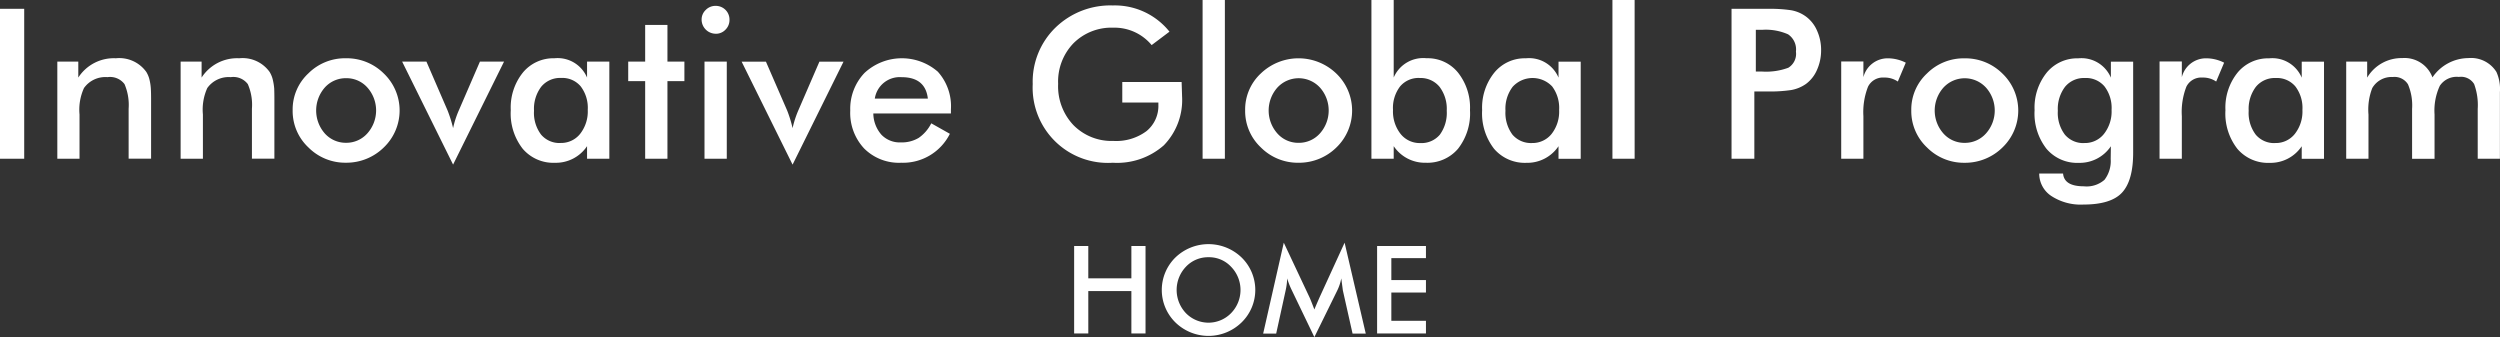 <svg xmlns="http://www.w3.org/2000/svg" width="286.09" height="38.563" viewBox="0 0 286.09 38.563">
  <rect x="0" y="0" width="286.09" height="38.563" fill="#333333" stroke="none"/>
  <defs>
    <style>
      .cls-1 {
        fill: #fff;
        fill-rule: evenodd;
      }
    </style>
  </defs>
  <path id="HOME_" data-name="HOME " class="cls-1" d="M1545.9,48.914V31.754h-2.79v17.16h2.79Zm6.33,0V43.85a5.97,5.97,0,0,1,.51-3.024,3,3,0,0,1,2.69-1.248,2.068,2.068,0,0,1,1.95.8,6.063,6.063,0,0,1,.47,2.82v5.712h2.57V42.17q0-.864-0.03-1.284a5.423,5.423,0,0,0-.14-0.96,3.01,3.01,0,0,0-.38-0.948,3.8,3.8,0,0,0-3.48-1.56,4.837,4.837,0,0,0-4.3,2.208V37.8h-2.4V48.914h2.54Zm14.12,0V43.85a6,6,0,0,1,.5-3.024,3.012,3.012,0,0,1,2.69-1.248,2.068,2.068,0,0,1,1.95.8,5.934,5.934,0,0,1,.47,2.82v5.712h2.57V42.17c0-.576-0.01-1-0.02-1.284a6.688,6.688,0,0,0-.15-0.96,3.01,3.01,0,0,0-.38-0.948,3.8,3.8,0,0,0-3.48-1.56,4.837,4.837,0,0,0-4.3,2.208V37.8h-2.4V48.914h2.55Zm16.36,0.456a6.094,6.094,0,0,0,4.37-1.776,5.851,5.851,0,0,0-.02-8.424,6.01,6.01,0,0,0-4.35-1.752,5.915,5.915,0,0,0-4.29,1.728,5.631,5.631,0,0,0-1.8,4.224,5.707,5.707,0,0,0,1.8,4.248,5.937,5.937,0,0,0,4.29,1.752h0Zm0.03-2.28a3.221,3.221,0,0,1-2.44-1.068,3.983,3.983,0,0,1,0-5.256,3.222,3.222,0,0,1,2.44-1.068,3.186,3.186,0,0,1,2.43,1.068,3.939,3.939,0,0,1-.01,5.256,3.209,3.209,0,0,1-2.42,1.068h0Zm18.07-9.288h-2.76l-2.42,5.592a10.5,10.5,0,0,0-.65,2.016,14.8,14.8,0,0,0-.63-2.016l-2.42-5.592h-2.78l5.83,11.784Zm6.48,9.312a2.75,2.75,0,0,1-2.24-.96,4.127,4.127,0,0,1-.81-2.736,4.185,4.185,0,0,1,.83-2.748,2.793,2.793,0,0,1,2.27-1,2.751,2.751,0,0,1,2.24.96,4.047,4.047,0,0,1,.81,2.688,4.145,4.145,0,0,1-.88,2.76,2.775,2.775,0,0,1-2.22,1.032h0Zm5.57-9.312h-2.55v1.824a3.652,3.652,0,0,0-3.74-2.208,4.518,4.518,0,0,0-3.6,1.632,6.381,6.381,0,0,0-1.39,4.3,6.549,6.549,0,0,0,1.37,4.428,4.6,4.6,0,0,0,3.69,1.6,4.292,4.292,0,0,0,3.67-1.9v1.44h2.55V37.8Zm6.65,11.112v-8.88h1.94V37.8h-1.94V33.6h-2.55v4.2h-1.94v2.232h1.94v8.88h2.55Zm6.79,0V37.8h-2.55V48.914h2.55Zm-1.27-14.3a1.5,1.5,0,0,0,1.12-.468,1.552,1.552,0,0,0,.46-1.14,1.564,1.564,0,0,0-1.58-1.584,1.545,1.545,0,0,0-1.14.468,1.5,1.5,0,0,0-.47,1.116A1.622,1.622,0,0,0,1625.03,34.61Zm14.63,3.192h-2.76l-2.42,5.592a11.247,11.247,0,0,0-.65,2.016,13.8,13.8,0,0,0-.62-2.016l-2.43-5.592H1628l5.83,11.784Zm3.58,4.224a2.886,2.886,0,0,1,3.07-2.448q2.715,0,3,2.448h-6.07Zm8.71,1.224a5.89,5.89,0,0,0-1.5-4.3,6.278,6.278,0,0,0-8.39.144,5.942,5.942,0,0,0-1.63,4.3,5.958,5.958,0,0,0,1.59,4.344,5.628,5.628,0,0,0,4.24,1.632,5.994,5.994,0,0,0,5.57-3.312l-2.13-1.2a4.439,4.439,0,0,1-1.44,1.668,3.775,3.775,0,0,1-2.04.516,2.9,2.9,0,0,1-2.22-.876,3.751,3.751,0,0,1-.93-2.436h8.88V43.25Zm19.61-.768h4.13v0.24a3.717,3.717,0,0,1-1.37,3.036,5.8,5.8,0,0,1-3.77,1.116,6.124,6.124,0,0,1-4.57-1.8,6.446,6.446,0,0,1-1.76-4.728,6.3,6.3,0,0,1,1.76-4.656,6.138,6.138,0,0,1,4.55-1.776,5.519,5.519,0,0,1,4.39,1.992l2.04-1.536a8,8,0,0,0-6.48-3,9.015,9.015,0,0,0-6.55,2.52,8.631,8.631,0,0,0-2.62,6.48,8.611,8.611,0,0,0,9.17,9,8.092,8.092,0,0,0,5.83-1.992,7.433,7.433,0,0,0,2.09-5.64c0-.144-0.02-0.68-0.05-1.608h-6.79v2.352Zm11.74,6.432V30.746h-2.55V48.914h2.55Zm8.42,0.456a6.094,6.094,0,0,0,4.37-1.776,5.862,5.862,0,0,0-.03-8.424,6.233,6.233,0,0,0-8.64-.024,5.631,5.631,0,0,0-1.8,4.224,5.707,5.707,0,0,0,1.8,4.248,5.96,5.96,0,0,0,4.3,1.752h0Zm0.02-2.28a3.184,3.184,0,0,1-2.43-1.068,3.953,3.953,0,0,1,0-5.256,3.31,3.31,0,0,1,4.87,0,3.939,3.939,0,0,1-.01,5.256,3.215,3.215,0,0,1-2.43,1.068h0Zm8.33-16.344V48.914h2.55v-1.44a4.292,4.292,0,0,0,3.67,1.9,4.6,4.6,0,0,0,3.69-1.6,6.549,6.549,0,0,0,1.37-4.428,6.429,6.429,0,0,0-1.38-4.3,4.47,4.47,0,0,0-3.59-1.632,3.671,3.671,0,0,0-3.76,2.208v-8.88h-2.55Zm5.52,8.928a2.793,2.793,0,0,1,2.27,1,4.185,4.185,0,0,1,.83,2.748,4.238,4.238,0,0,1-.79,2.736,2.75,2.75,0,0,1-2.24.96,2.8,2.8,0,0,1-2.24-1.032,4.145,4.145,0,0,1-.88-2.76,4.047,4.047,0,0,1,.81-2.688A2.751,2.751,0,0,1,1705.59,39.674Zm12.87,7.44a2.784,2.784,0,0,1-2.25-.96,4.181,4.181,0,0,1-.8-2.736,4.131,4.131,0,0,1,.83-2.748,3.089,3.089,0,0,1,4.51-.036,4.1,4.1,0,0,1,.8,2.688,4.141,4.141,0,0,1-.87,2.76,2.8,2.8,0,0,1-2.22,1.032h0Zm5.56-9.312h-2.54v1.824a3.652,3.652,0,0,0-3.74-2.208,4.49,4.49,0,0,0-3.6,1.632,6.386,6.386,0,0,0-1.4,4.3,6.6,6.6,0,0,0,1.37,4.428,4.625,4.625,0,0,0,3.7,1.6,4.3,4.3,0,0,0,3.67-1.9v1.44h2.54V37.8Zm6.17,11.112V30.746h-2.54V48.914h2.54Zm14.76-7.7h0.55a16.559,16.559,0,0,0,2.55-.156,4.2,4.2,0,0,0,1.75-.708,3.919,3.919,0,0,0,1.26-1.608,5.43,5.43,0,0,0,.47-2.256,5.349,5.349,0,0,0-.47-2.244,3.933,3.933,0,0,0-1.26-1.6,4.047,4.047,0,0,0-1.75-.732,16.6,16.6,0,0,0-2.55-.156h-4.22v17.16h2.61v-7.7h1.06Zm-0.89-7.056h0.72a6.307,6.307,0,0,1,2.97.516,2.083,2.083,0,0,1,.9,1.98,1.861,1.861,0,0,1-.88,1.848,7.334,7.334,0,0,1-2.99.432h-0.72V34.154Zm12.31,3.624h-2.54V48.914h2.54V44.042a7.964,7.964,0,0,1,.53-3.372,1.9,1.9,0,0,1,1.85-1.044,2.634,2.634,0,0,1,1.56.456l0.91-2.16a4.616,4.616,0,0,0-2.09-.5,2.864,2.864,0,0,0-2.76,2.16v-1.8Zm11.57,11.592a6.094,6.094,0,0,0,4.37-1.776,5.851,5.851,0,0,0-.02-8.424,6.01,6.01,0,0,0-4.35-1.752,5.915,5.915,0,0,0-4.29,1.728,5.631,5.631,0,0,0-1.8,4.224,5.707,5.707,0,0,0,1.8,4.248,5.937,5.937,0,0,0,4.29,1.752h0Zm0.03-2.28a3.205,3.205,0,0,1-2.44-1.068,3.953,3.953,0,0,1,0-5.256,3.31,3.31,0,0,1,4.87,0,3.939,3.939,0,0,1-.01,5.256,3.209,3.209,0,0,1-2.42,1.068h0Zm19.27-9.288h-2.55v1.824a3.652,3.652,0,0,0-3.74-2.208,4.518,4.518,0,0,0-3.6,1.632,6.381,6.381,0,0,0-1.39,4.3,6.549,6.549,0,0,0,1.37,4.428,4.6,4.6,0,0,0,3.69,1.6,4.292,4.292,0,0,0,3.67-1.9l-0.02,1.464a3.522,3.522,0,0,1-.71,2.376,3.092,3.092,0,0,1-2.36.744c-1.51,0-2.3-.488-2.38-1.464h-2.73a3.068,3.068,0,0,0,1.38,2.568,6.139,6.139,0,0,0,3.68.984c2.11,0,3.59-.46,4.43-1.38s1.26-2.436,1.26-4.548V37.8Zm-5.57,9.312a2.75,2.75,0,0,1-2.24-.96,4.127,4.127,0,0,1-.81-2.736,4.185,4.185,0,0,1,.83-2.748,2.793,2.793,0,0,1,2.27-1,2.751,2.751,0,0,1,2.24.96,4.047,4.047,0,0,1,.81,2.688,4.145,4.145,0,0,1-.88,2.76,2.775,2.775,0,0,1-2.22,1.032h0Zm11.14-9.336h-2.55V48.914h2.55V44.042a7.994,7.994,0,0,1,.52-3.372,1.9,1.9,0,0,1,1.85-1.044,2.634,2.634,0,0,1,1.56.456l0.91-2.16a4.576,4.576,0,0,0-2.08-.5,2.848,2.848,0,0,0-2.76,2.16v-1.8Zm10.7,9.336a2.75,2.75,0,0,1-2.24-.96,4.127,4.127,0,0,1-.81-2.736,4.185,4.185,0,0,1,.83-2.748,2.793,2.793,0,0,1,2.27-1,2.751,2.751,0,0,1,2.24.96,4.047,4.047,0,0,1,.81,2.688,4.145,4.145,0,0,1-.88,2.76,2.775,2.775,0,0,1-2.22,1.032h0Zm5.57-9.312h-2.55v1.824a3.652,3.652,0,0,0-3.74-2.208,4.518,4.518,0,0,0-3.6,1.632,6.381,6.381,0,0,0-1.39,4.3,6.549,6.549,0,0,0,1.37,4.428,4.6,4.6,0,0,0,3.69,1.6,4.292,4.292,0,0,0,3.67-1.9v1.44h2.55V37.8Zm5.09,6.048a6.794,6.794,0,0,1,.43-3.024,2.55,2.55,0,0,1,2.35-1.272,1.81,1.81,0,0,1,1.74.84,6.164,6.164,0,0,1,.47,2.808v5.712h2.57V43.85a6.743,6.743,0,0,1,.6-3.276,2.307,2.307,0,0,1,2.18-1.02,1.755,1.755,0,0,1,1.75.816,6.947,6.947,0,0,1,.41,2.832v5.712h2.54V41.282a4.76,4.76,0,0,0-.4-2.3,3.417,3.417,0,0,0-3.2-1.584,5.017,5.017,0,0,0-4.12,2.208,3.4,3.4,0,0,0-3.46-2.208,4.563,4.563,0,0,0-4.01,2.232V37.8h-2.4V48.914h2.55V43.85Zm-146.5,25.064V64.056h4.93v4.858h1.62V58.9h-1.62v3.7h-4.93V58.9h-1.62v10.01h1.62Zm17.54-8.708a5.457,5.457,0,0,0-7.57,0,5.208,5.208,0,0,0,0,7.434,5.421,5.421,0,0,0,7.57,0,5.185,5.185,0,0,0,0-7.434h0Zm-1.2,6.37a3.606,3.606,0,0,1-5.17,0,3.85,3.85,0,0,1,0-5.306,3.477,3.477,0,0,1,2.59-1.092,3.439,3.439,0,0,1,2.58,1.092,3.8,3.8,0,0,1,0,5.306h0Zm13.9,2.338h1.51l-2.42-10.4-2.88,6.286c-0.32.728-.51,1.181-0.58,1.358q-0.4-1.05-.54-1.358l-2.96-6.286-2.36,10.4h1.49l1.08-4.928a7.178,7.178,0,0,0,.18-1.386,8.4,8.4,0,0,0,.49,1.274l2.62,5.446,2.62-5.334a5.49,5.49,0,0,0,.46-1.386q0.18,1.358.18,1.372Zm8.4,0V67.458h-3.96V64.224h3.96V62.8h-3.96V60.29h3.96V58.9h-5.59v10.01h5.59Z" transform="translate(-1543.13 -30.75)"/>
</svg>
